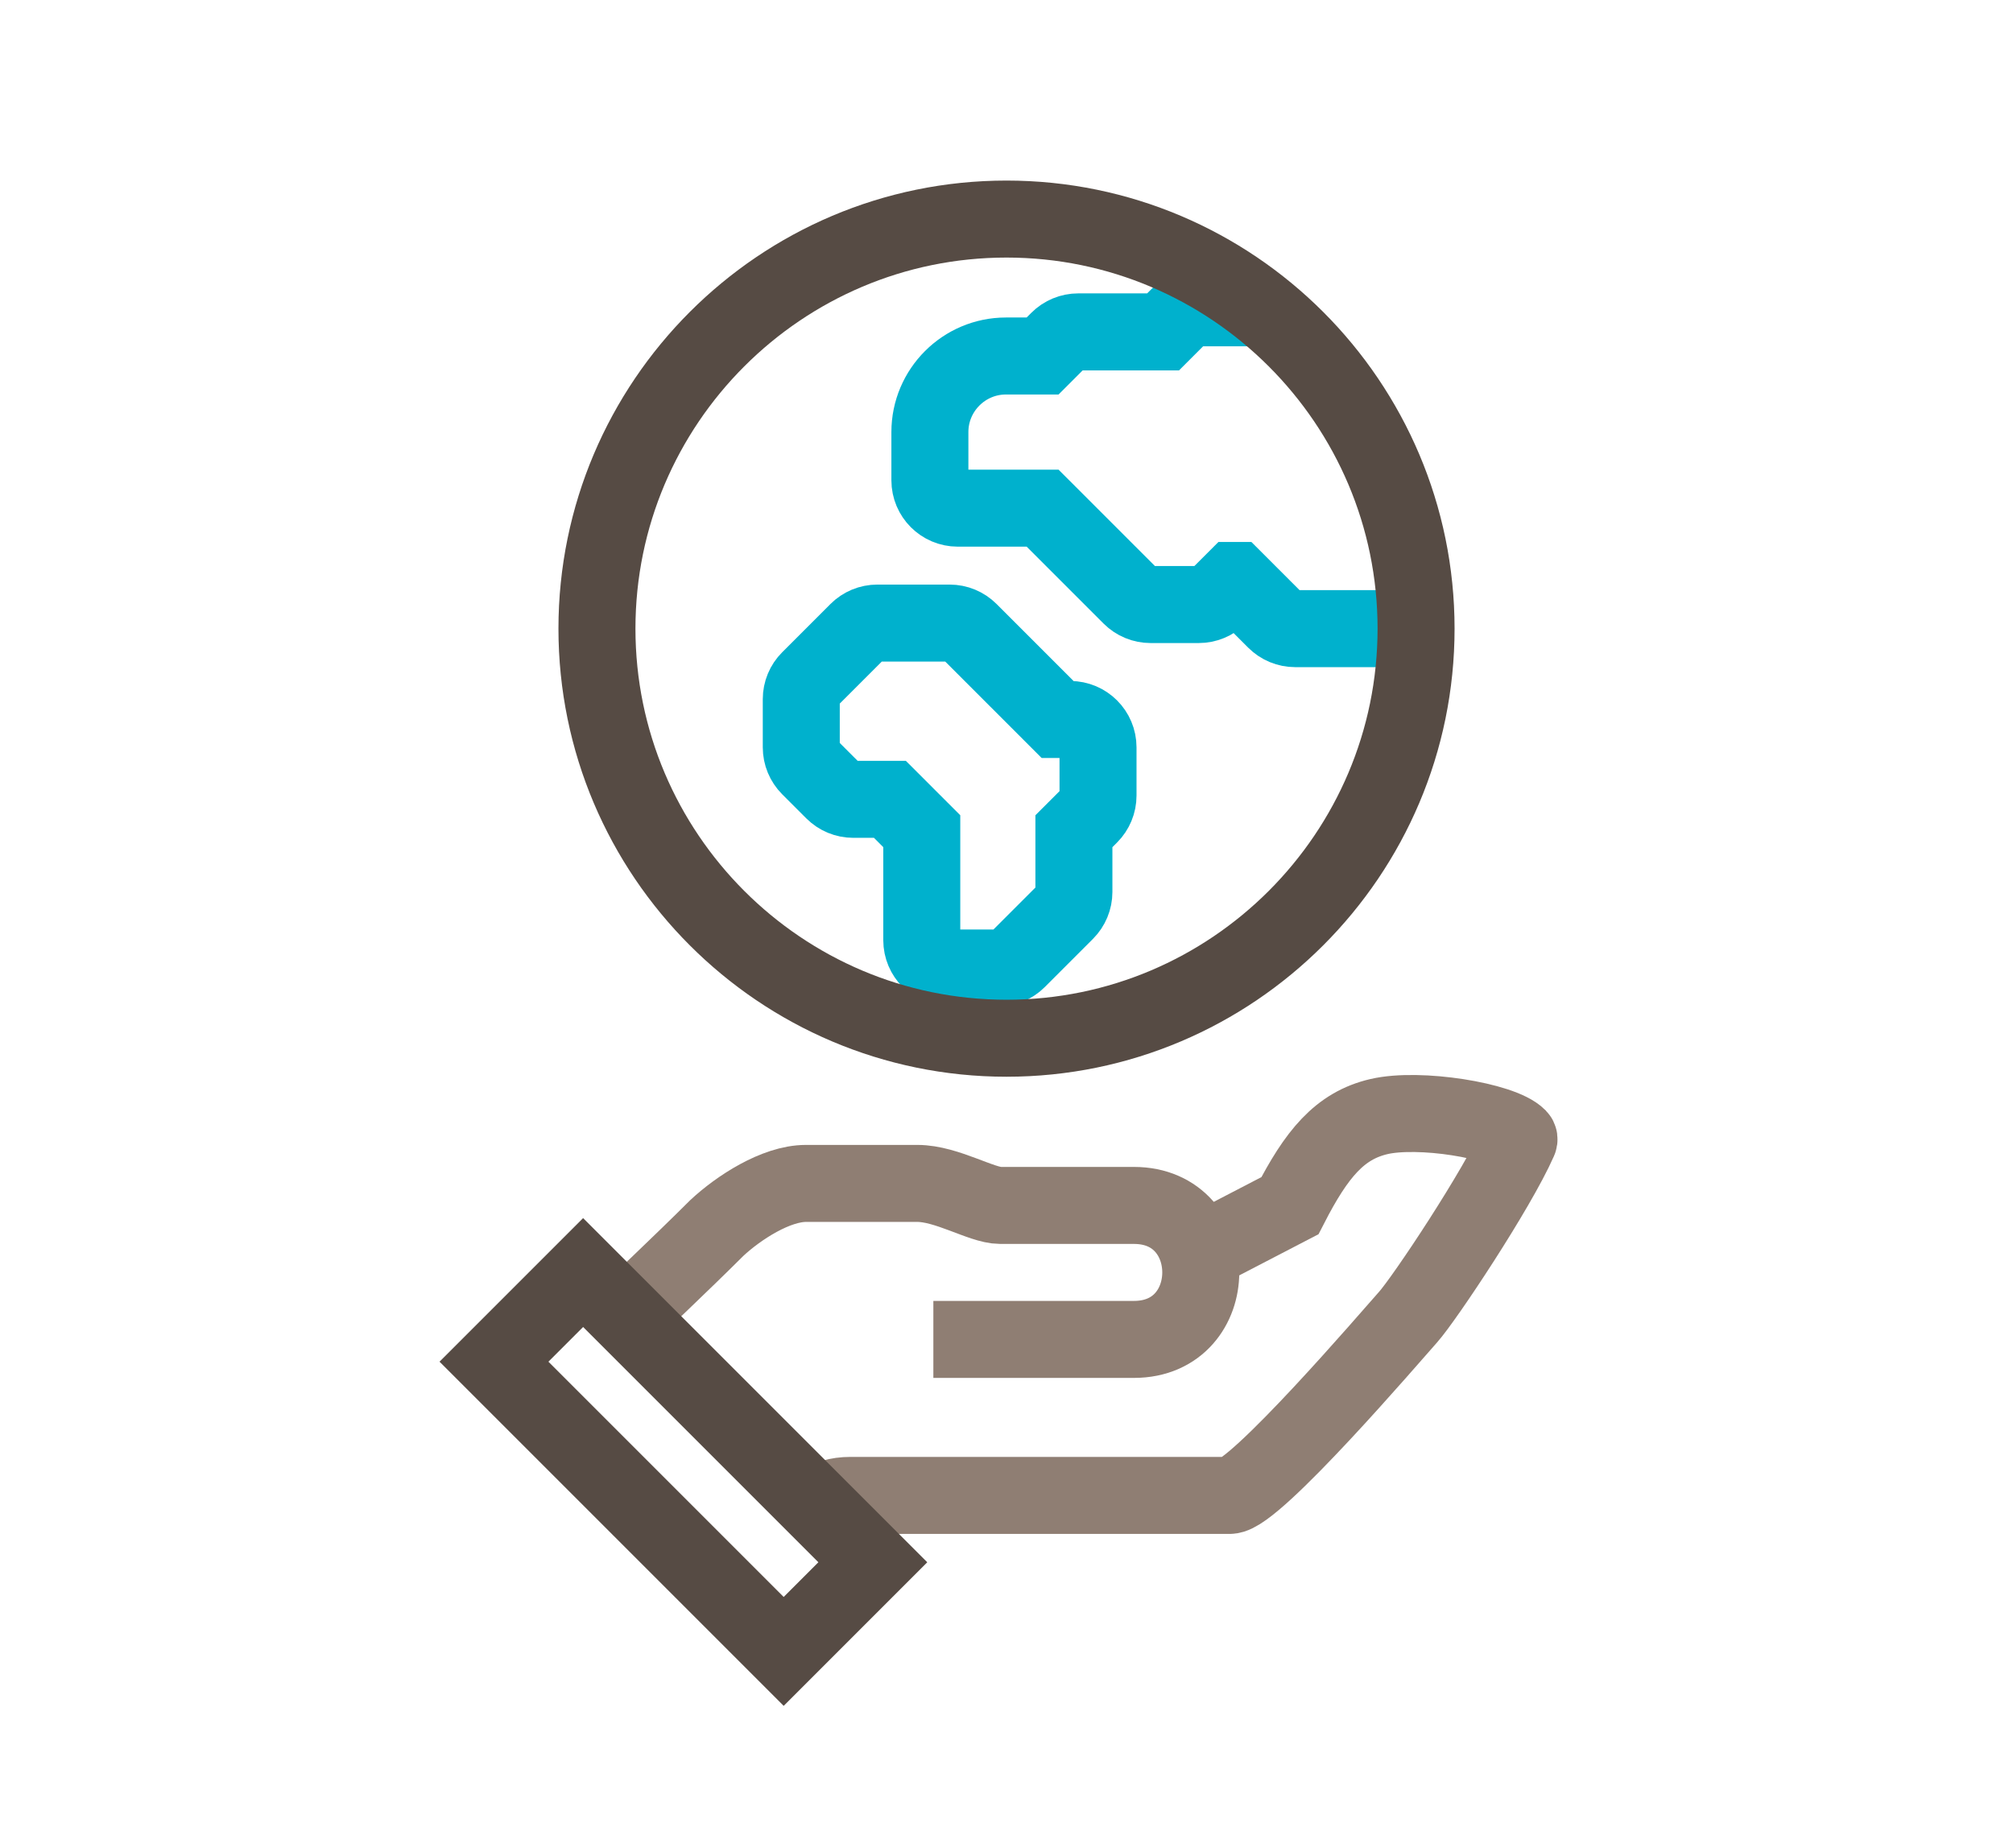 <?xml version="1.0" encoding="UTF-8"?>
<svg xmlns="http://www.w3.org/2000/svg" id="a" data-name="Ebene 1" width="111.109" height="102" viewBox="0 0 111.109 102">
  <defs>
    <style>
      .b {
        stroke: #564b44;
      }

      .b, .c, .d {
        fill: none;
        stroke-miterlimit: 10;
        stroke-width: 4.25px;
      }

      .c {
        stroke: #8f7e73;
      }

      .d {
        stroke: #00b1cd;
      }
    </style>
  </defs>
  <g>
    <path class="c" d="M44.486,83.767c.471-.471.954-1.23,2.46-1.23h20.933c1.367,0,8.884-8.768,9.84-9.84.908-1.018,4.92-7.042,6.109-9.746.026-.06.02-.124-.025-.171-.901-.925-5.468-1.668-7.686-1.153-2.175.505-3.454,2.067-4.92,4.92l-5.639,2.928"></path>
    <path class="c" d="M51.517,73.927h11.07c4.92,0,4.92-7.395,0-7.395h-7.38c-1.025,0-2.947-1.215-4.571-1.215h-6.15c-1.662,0-3.727,1.348-4.92,2.46-1.844,1.844-5.095,4.92-5.095,4.92"></path>
    <rect class="b" x="34.242" y="69.385" width="6.958" height="22.614" transform="translate(-46.01 50.307) rotate(-45)"></rect>
  </g>
  <g>
    <path class="d" d="M78.139,34.697h-6.651c-.408,0-.799-.162-1.088-.45l-2.21-2.21h-.056l-.88.88c-.288.288-.68.45-1.088.45h-2.66c-.408,0-.799-.162-1.088-.45l-4.87-4.87h-4.684c-.85,0-1.538-.689-1.538-1.538v-2.661c0-2.315,1.884-4.199,4.198-4.199h2.023l.879-.88c.288-.289.68-.451,1.088-.451h4.684l.88-.88c.288-.288.68-.45,1.088-.45h3.417"></path>
    <path class="d" d="M55.076,53.429h-2.66c-.85,0-1.538-.689-1.538-1.538v-6.014l-1.759-1.759h-2.023c-.408,0-.799-.162-1.088-.45l-1.33-1.33c-.288-.289-.451-.68-.451-1.088v-2.661c0-.408.162-.799.451-1.087l2.661-2.661c.288-.289.68-.451,1.088-.451h3.99c.408,0,.799.162,1.088.451l4.87,4.87h.693c.85,0,1.538.689,1.538,1.538v2.661c0,.408-.162.799-.451,1.088l-.88.879v3.353c0,.408-.162.799-.451,1.088l-2.661,2.661c-.288.288-.68.45-1.088.45Z"></path>
    <path class="b" d="M55.555,12.091c-12.465,0-22.606,10.141-22.606,22.606,0,12.466,10.141,22.607,22.606,22.607,12.465,0,22.606-10.141,22.606-22.607,0-12.465-10.141-22.606-22.606-22.606Z"></path>
  </g>
</svg>
